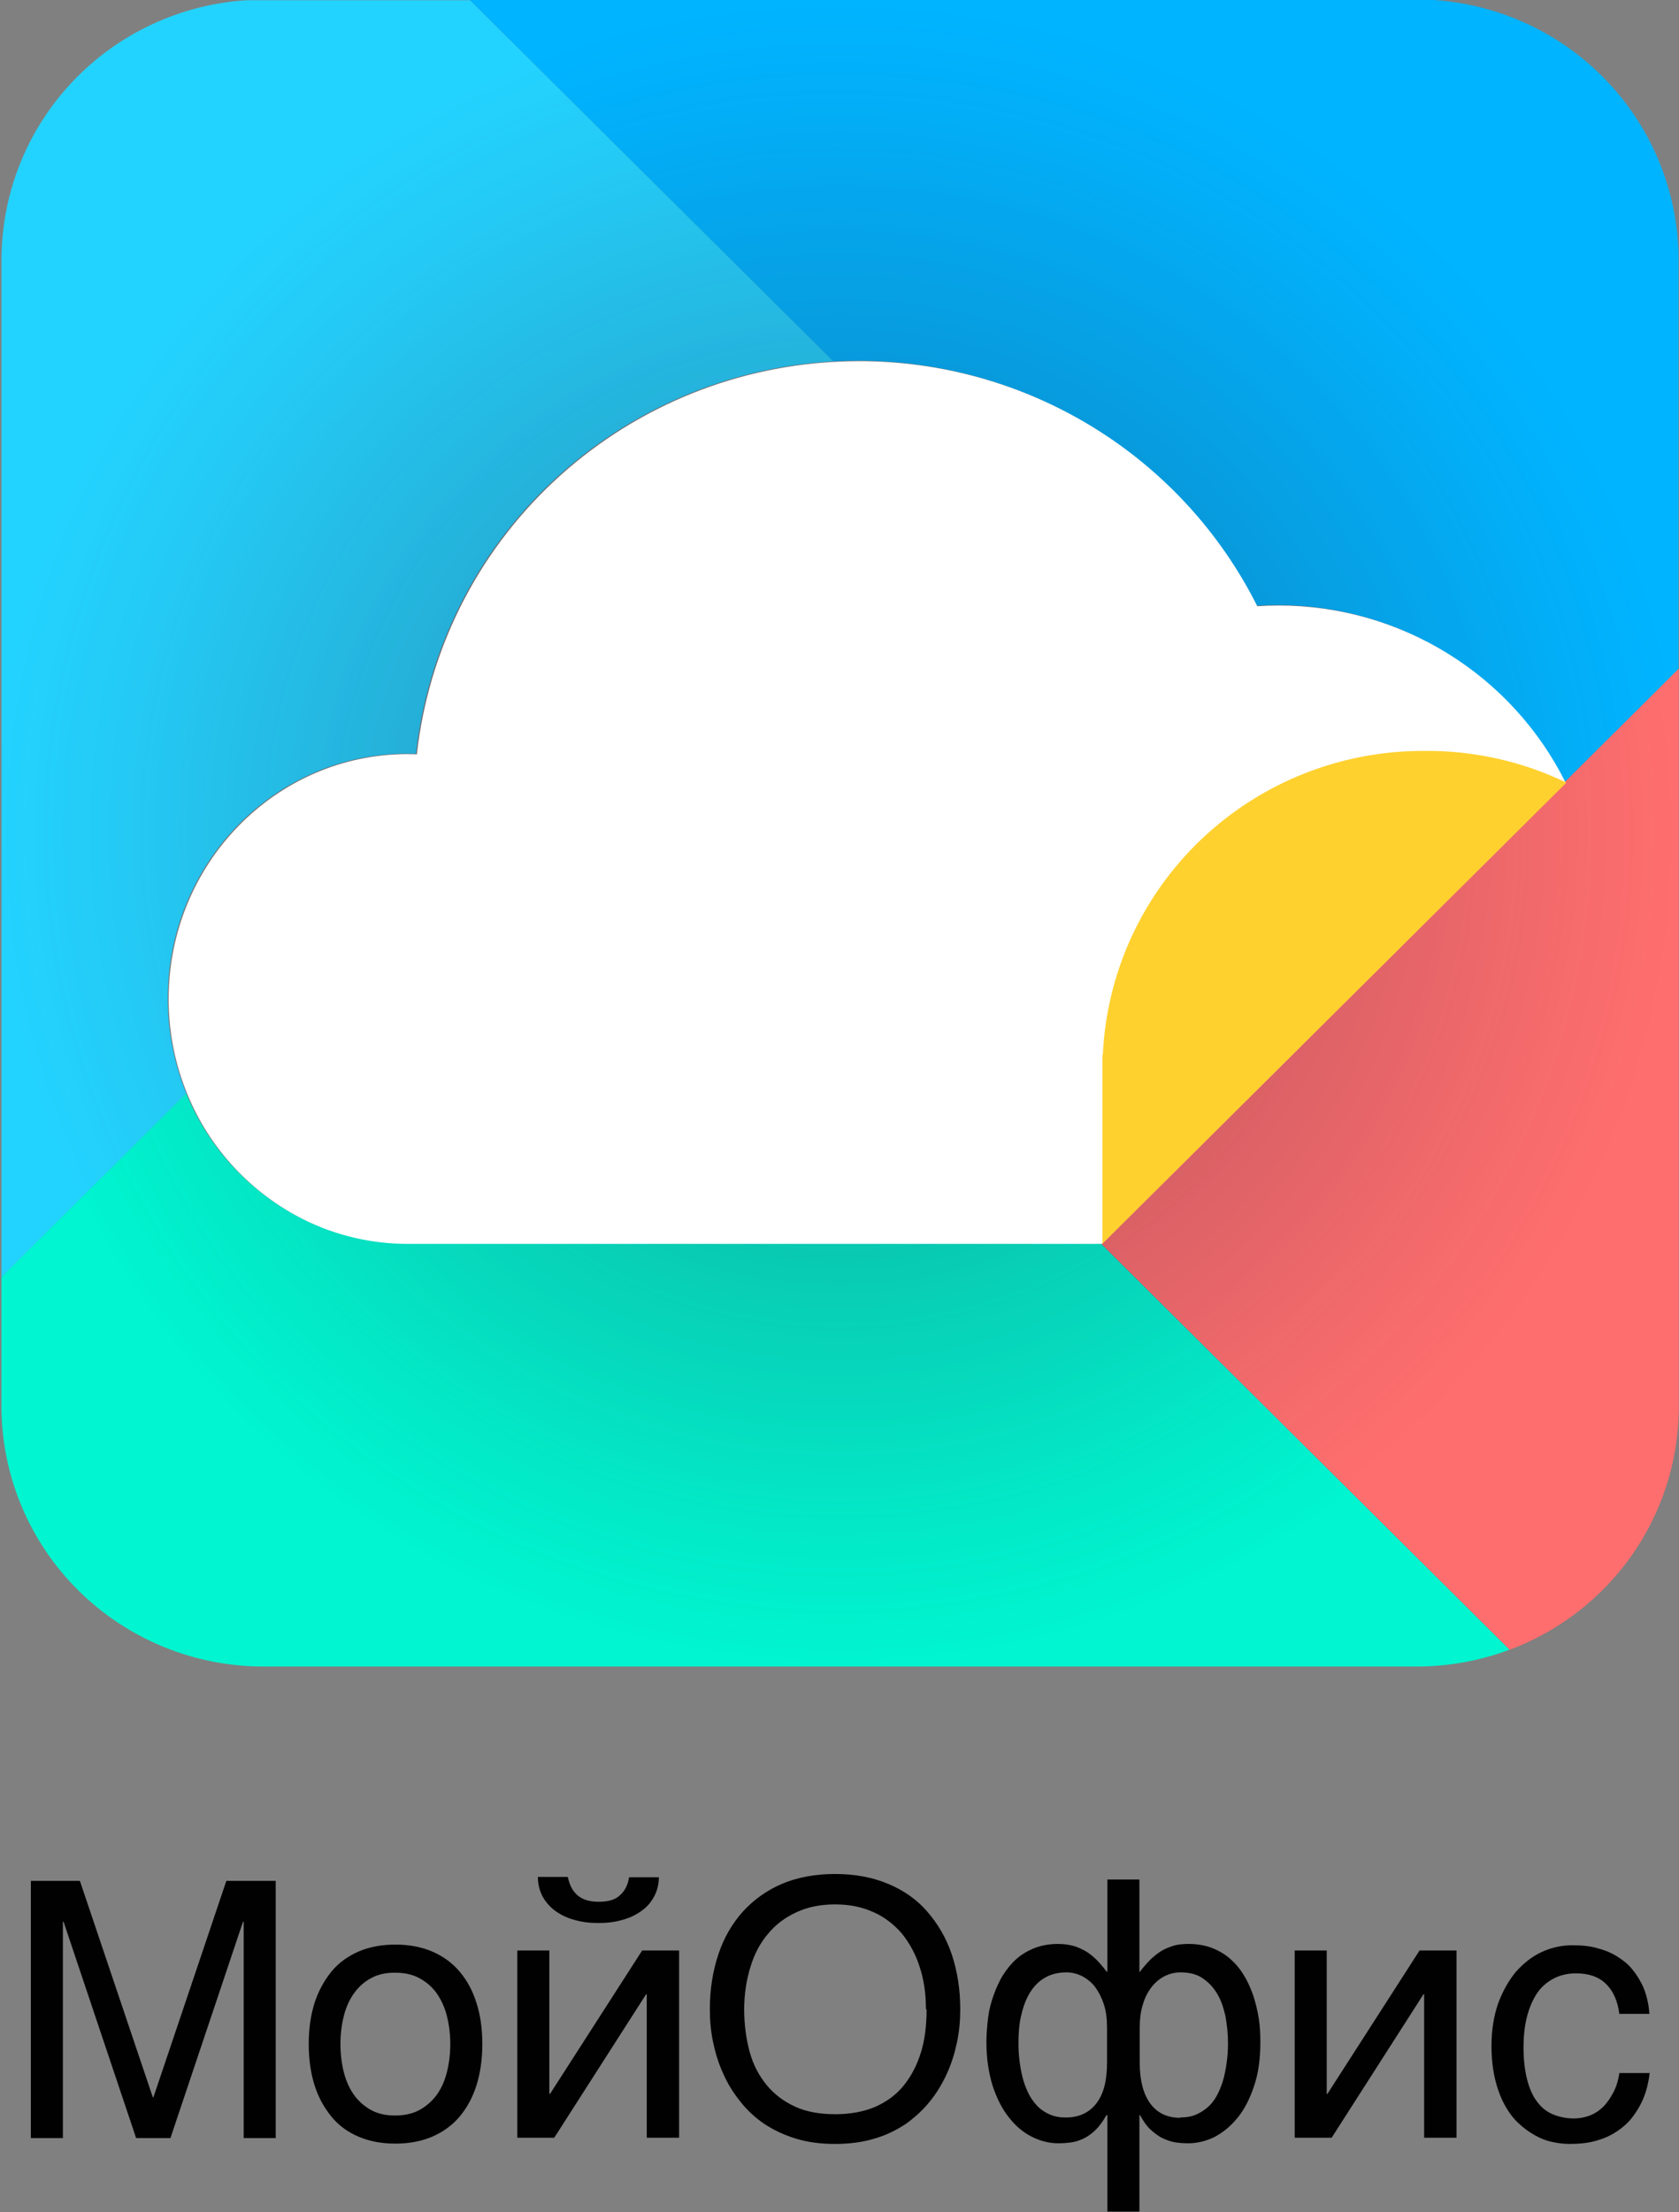<?xml version="1.0" encoding="UTF-8"?> <svg xmlns="http://www.w3.org/2000/svg" width="770" height="1014" viewBox="0 0 770 1014" fill="none"><rect x="0" y="0" width="770" height="1014" fill="#808080" stroke="none"/><path d="M14 862.146H36.638L70.071 961.321H70.371L103.804 862.146H126.442V980.048H111.75V880.872H111.45L78.167 980.048H62.425L29.142 880.872H28.842V980.048H14.15V862.146H14Z" fill="#010101"></path><path d="M221.193 936.902C221.193 943.943 220.294 950.235 218.495 955.928C216.696 961.621 213.997 966.415 210.699 970.31C207.4 974.205 203.053 977.351 198.105 979.449C193.158 981.546 187.611 982.595 181.314 982.595C175.017 982.595 169.47 981.546 164.522 979.449C159.575 977.351 155.377 974.355 152.079 970.31C148.781 966.265 146.082 961.621 144.283 955.928C142.484 950.235 141.584 943.943 141.584 936.902C141.584 929.861 142.484 923.719 144.283 918.026C146.082 912.483 148.781 907.689 152.079 903.644C155.377 899.599 159.725 896.603 164.522 894.505C169.47 892.408 175.017 891.359 181.314 891.359C187.611 891.359 193.158 892.408 198.105 894.505C203.053 896.603 207.251 899.599 210.699 903.644C214.147 907.689 216.696 912.333 218.495 918.026C220.294 923.569 221.193 929.861 221.193 936.902V936.902ZM206.501 936.902C206.501 932.108 205.901 927.764 204.852 923.719C203.802 919.674 202.153 916.378 200.054 913.382C197.955 910.535 195.257 908.288 192.108 906.64C188.96 904.992 185.362 904.243 181.164 904.243C176.966 904.243 173.368 904.992 170.369 906.64C167.221 908.288 164.672 910.535 162.573 913.382C160.475 916.228 158.825 919.674 157.776 923.719C156.726 927.764 156.127 932.108 156.127 936.902C156.127 941.696 156.726 946.19 157.776 950.235C158.825 954.28 160.475 957.726 162.573 960.572C164.672 963.419 167.371 965.666 170.369 967.314C173.518 968.962 177.116 969.711 181.164 969.711C185.212 969.711 188.96 968.962 192.108 967.314C195.257 965.666 197.805 963.419 200.054 960.572C202.153 957.726 203.802 954.28 204.852 950.235C205.901 946.19 206.501 941.846 206.501 936.902Z" fill="#010101"></path><path d="M237.236 894.056H251.929V959.823H252.228L294.507 894.056H311.448V979.898H296.606V914.131H296.306L254.177 979.898H237.236V894.056V894.056ZM260.474 860.648C261.224 864.093 262.573 866.79 264.822 868.738C267.071 870.685 270.219 871.734 274.567 871.734C278.915 871.734 282.213 870.835 284.312 868.738C286.561 866.79 287.91 864.093 288.51 860.498H302.153C302.153 863.644 301.403 866.64 300.054 869.187C298.705 871.734 296.905 873.981 294.357 875.779C291.958 877.577 288.96 879.075 285.661 879.973C282.213 881.022 278.465 881.472 274.417 881.472C270.369 881.472 266.621 881.022 263.173 879.973C259.874 879.075 256.876 877.577 254.477 875.779C252.078 873.981 250.129 871.734 248.78 869.187C247.431 866.64 246.681 863.644 246.681 860.348H260.324L260.474 860.648Z" fill="#010101"></path><path d="M440.381 921.022C440.381 926.116 439.931 931.209 438.882 936.153C437.832 941.097 436.333 946.041 434.234 950.535C432.135 955.179 429.587 959.374 426.438 963.269C423.29 967.164 419.542 970.61 415.344 973.606C410.996 976.452 406.199 978.849 400.801 980.348C395.404 981.996 389.407 982.745 382.961 982.745C376.514 982.745 370.517 981.996 365.12 980.348C359.722 978.7 354.925 976.452 350.577 973.606C346.379 970.76 342.631 967.314 339.483 963.269C336.334 959.374 333.636 955.029 331.687 950.535C329.588 946.041 328.089 941.097 327.039 936.153C325.99 931.209 325.54 926.116 325.54 921.022C325.54 911.884 326.889 903.494 329.438 895.854C331.987 888.213 335.735 881.771 340.682 876.228C345.63 870.835 351.627 866.491 358.673 863.494C365.719 860.498 373.965 859 382.961 859C391.956 859 400.052 860.498 407.248 863.494C414.444 866.491 420.441 870.685 425.239 876.228C430.036 881.771 433.934 888.213 436.483 895.854C439.032 903.494 440.381 911.884 440.381 921.022V921.022ZM424.639 921.022C424.639 913.981 423.74 907.539 421.791 901.696C419.992 895.854 417.143 890.76 413.695 886.416C410.097 882.221 405.749 878.775 400.651 876.528C395.404 874.131 389.557 872.933 382.961 872.933C376.364 872.933 370.367 874.131 365.27 876.528C360.022 878.925 355.675 882.221 352.226 886.416C348.628 890.61 345.93 895.704 344.131 901.696C342.331 907.539 341.282 914.131 341.282 921.022C341.282 927.913 342.182 934.655 343.831 940.647C345.48 946.64 348.178 951.584 351.627 955.778C355.075 959.973 359.423 963.269 364.67 965.666C369.917 968.063 376.064 969.112 383.11 969.112C390.157 969.112 396.304 967.913 401.551 965.666C406.798 963.269 411.146 960.123 414.594 955.778C418.043 951.434 420.591 946.49 422.39 940.647C424.189 934.805 424.939 928.213 424.939 921.022H424.639Z" fill="#010101"></path><path d="M507.696 969.561H507.396C505.897 972.258 504.248 974.505 502.599 976.153C500.95 977.801 499.151 979.149 497.352 980.048C495.553 980.947 493.604 981.696 491.505 981.996C489.556 982.295 487.457 982.445 485.358 982.445C481.16 982.445 477.112 981.396 473.214 979.449C469.316 977.501 465.718 974.505 462.719 970.61C459.571 966.715 457.172 961.921 455.223 956.078C453.424 950.235 452.375 943.644 452.375 936.153C452.375 932.408 452.675 928.812 453.124 925.067C453.574 921.322 454.474 917.876 455.673 914.58C456.872 911.284 458.222 908.138 460.021 905.292C461.82 902.446 463.919 899.899 466.318 897.801C468.716 895.704 471.565 894.056 474.713 892.858C477.862 891.659 481.46 891.06 485.358 891.06C488.356 891.06 490.905 891.509 493.304 892.258C495.702 893.157 497.801 894.206 499.451 895.404C501.25 896.753 502.749 898.101 504.098 899.599C505.447 901.097 506.497 902.446 507.546 903.794H507.846V861.547H522.539V903.794H522.839C523.738 902.446 524.937 901.097 526.287 899.599C527.636 898.101 529.135 896.753 530.934 895.404C532.733 894.056 534.832 893.007 537.081 892.258C539.48 891.359 542.029 891.06 545.027 891.06C548.925 891.06 552.523 891.659 555.672 892.858C558.82 894.056 561.669 895.704 564.067 897.801C566.466 899.899 568.565 902.296 570.364 905.292C572.163 908.138 573.513 911.284 574.712 914.58C575.761 917.876 576.661 921.322 577.261 925.067C577.86 928.812 578.01 932.408 578.01 936.153C578.01 943.644 577.111 950.385 575.162 956.078C573.213 961.921 570.814 966.715 567.666 970.61C564.517 974.505 561.069 977.351 557.171 979.449C553.273 981.396 549.075 982.445 545.027 982.445C542.928 982.445 540.829 982.295 538.88 981.996C536.931 981.696 534.982 980.947 533.033 980.048C531.234 979.149 529.435 977.801 527.636 976.153C525.837 974.505 524.338 972.258 522.839 969.561H522.539V1013.76H507.846V969.561H507.696ZM507.696 929.412C507.696 925.367 507.247 921.771 506.197 918.625C505.148 915.479 503.798 912.932 502.149 910.685C500.5 908.588 498.401 906.94 496.152 905.741C493.903 904.693 491.505 904.093 489.106 904.093C485.208 904.093 481.76 904.992 479.061 906.64C476.212 908.288 473.964 910.685 472.165 913.681C470.366 916.678 469.166 920.123 468.267 924.018C467.367 927.914 467.067 932.258 467.067 936.752C467.067 939.149 467.217 941.696 467.517 944.243C467.817 946.94 468.267 949.486 468.866 951.883C469.466 954.43 470.365 956.827 471.415 959.074C472.464 961.322 473.814 963.269 475.463 965.067C477.112 966.865 478.911 968.063 481.16 969.112C483.409 970.16 485.808 970.61 488.806 970.61C494.953 970.61 499.6 968.363 502.899 964.018C506.197 959.674 507.696 953.531 507.696 945.442V929.262V929.412ZM541.129 970.61C544.128 970.61 546.676 970.16 548.925 969.112C551.174 968.063 553.123 966.715 554.772 965.067C556.421 963.419 557.771 961.322 558.82 959.074C559.869 956.827 560.769 954.43 561.369 951.883C561.968 949.337 562.418 946.79 562.718 944.243C563.018 941.696 563.168 939.149 563.168 936.752C563.168 932.258 562.718 928.063 561.968 924.018C561.069 920.123 559.87 916.528 558.07 913.681C556.271 910.685 554.022 908.438 551.324 906.64C548.625 904.842 545.177 904.093 541.279 904.093C538.88 904.093 536.482 904.693 534.233 905.741C531.984 906.94 530.035 908.438 528.236 910.685C526.587 912.783 525.087 915.479 524.188 918.625C523.138 921.771 522.689 925.367 522.689 929.412V945.591C522.689 953.681 524.338 959.823 527.486 964.168C530.635 968.513 535.282 970.76 541.279 970.76L541.129 970.61Z" fill="#010101"></path><path d="M593.752 894.056H608.445V959.823H608.745L651.023 894.056H667.964V979.898H653.122V914.13H652.822L610.694 979.898H593.752V894.056V894.056Z" fill="#010101"></path><path d="M756.568 949.786C756.418 951.884 755.968 954.131 755.369 956.678C754.769 959.075 753.869 961.621 752.67 964.018C751.471 966.415 749.971 968.812 748.172 971.059C746.373 973.307 744.124 975.254 741.426 977.052C738.727 978.85 735.729 980.198 732.131 981.247C728.532 982.295 724.485 982.745 719.837 982.745C717.288 982.745 714.74 982.445 711.891 981.846C709.043 981.247 706.344 980.198 703.795 978.7C701.097 977.202 698.698 975.404 696.299 973.157C693.9 970.91 691.801 968.063 690.002 964.767C688.203 961.472 686.704 957.427 685.655 953.082C684.605 948.588 684.005 943.494 684.005 937.651C684.005 930.61 685.055 924.168 687.004 918.476C689.103 912.783 691.801 907.989 695.1 903.944C698.548 900.049 702.446 896.903 706.944 894.805C711.441 892.708 716.239 891.659 721.186 891.659C725.684 891.659 729.732 892.109 733.03 893.157C736.478 894.056 739.477 895.404 742.025 897.052C744.574 898.7 746.823 900.498 748.472 902.595C750.271 904.693 751.621 906.94 752.82 909.187C754.019 911.434 754.769 913.831 755.369 916.228C755.968 918.625 756.268 920.872 756.418 923.12H742.625C741.876 917.277 739.927 912.783 736.628 909.487C733.33 906.191 728.682 904.543 722.835 904.543C718.787 904.543 715.189 905.442 712.191 907.09C709.192 908.738 706.644 910.985 704.695 913.981C702.746 916.977 701.246 920.573 700.197 924.768C699.148 928.962 698.698 933.607 698.698 938.55C698.698 944.243 699.297 949.037 700.347 953.232C701.396 957.277 702.896 960.722 704.845 963.269C706.794 965.966 709.192 967.913 712.041 969.112C714.889 970.31 718.188 971.059 721.786 971.059C724.335 971.059 726.733 970.61 729.132 969.711C731.381 968.812 733.48 967.464 735.279 965.666C737.078 963.869 738.577 961.621 739.927 959.075C741.276 956.528 742.175 953.531 742.625 950.236H756.418L756.568 949.786Z" fill="#010101"></path><path d="M657.568 0H215.385L382.035 165.643C385.781 165.425 389.553 165.315 393.351 165.315C431.308 165.298 468.516 175.804 500.789 195.651C533.062 215.498 559.118 243.898 576.026 277.656C579.282 277.444 582.576 277.329 585.889 277.329C613.27 277.335 640.102 284.947 663.356 299.305C686.611 313.663 705.359 334.195 717.484 358.581L769.805 306.607V117.288C769.3 87.322 757.484 58.636 736.697 36.914C715.911 15.192 687.67 2.018 657.568 0V0Z" fill="#00B4FF"></path><path d="M717.561 358.582L504.87 569.924L692.389 756.202C714.927 747.744 734.376 732.737 748.202 713.138C762.029 693.539 769.59 670.256 769.9 646.325V306.531L717.561 358.582Z" fill="#FF6E6E"></path><path d="M85.459 501.226C79.791 487.408 76.888 472.624 76.913 457.703C76.913 395.7 125.997 345.439 186.534 345.439C187.948 345.439 189.343 345.439 190.739 345.535C196.051 297.897 218.202 253.675 253.252 220.737C288.301 187.798 333.977 168.277 382.153 165.648L215.504 0.102H113.092C82.63 2.03 54.053 15.415 33.174 37.533C12.295 59.65 0.683 88.839 0.7 119.16V585.443L85.459 501.226Z" fill="#23D3FF"></path><path d="M504.698 569.922H186.495C169.949 569.938 153.627 566.122 138.825 558.777C114.592 546.643 95.615 526.185 85.42 501.201L0.661 585.437V644.553C0.661 676.206 13.319 706.562 35.85 728.944C47.006 740.027 60.251 748.818 74.827 754.816C89.403 760.813 105.026 763.9 120.804 763.9H649.76C664.277 763.893 678.672 761.285 692.256 756.201L504.698 569.922Z" fill="#00F5D0"></path><path d="M769.3 117.288C768.797 87.295 756.961 58.587 736.141 36.86C715.321 15.133 687.039 1.976 656.909 0L112.391 0C81.94 1.956 53.379 15.349 32.505 37.461C11.632 59.572 0.01 88.746 0 119.059H0V644.572C0 676.225 12.658 706.582 35.189 728.964C57.72 751.346 88.279 763.92 120.143 763.92H649.157C663.674 763.914 678.07 761.306 691.653 756.22H691.789C714.328 747.764 733.779 732.758 747.605 713.158C761.432 693.559 768.992 670.275 769.3 646.343V646.343V310.457V117.288Z" fill="url(#paint0_radial_5291_11160)"></path><path d="M718.046 358.813C705.921 334.426 687.172 313.894 663.918 299.536C640.664 285.178 613.831 277.566 586.451 277.56C583.137 277.56 579.862 277.676 576.607 277.888C559.694 244.13 533.634 215.73 501.358 195.883C469.082 176.037 431.872 165.53 393.913 165.547C390.037 165.547 386.355 165.662 382.596 165.874C334.42 168.503 288.744 188.024 253.695 220.963C218.645 253.902 196.494 298.123 191.182 345.762C189.787 345.762 188.391 345.665 186.977 345.665C126.44 345.665 77.356 395.926 77.356 457.929C77.332 472.85 80.234 487.634 85.902 501.452C96.097 526.436 115.074 546.894 139.307 559.028C154.109 566.373 170.431 570.189 186.977 570.173H505.355L718.065 358.832L718.046 358.813Z" fill="white"></path><path fill-rule="evenodd" clip-rule="evenodd" d="M652.469 344.202C675.271 343.873 697.835 348.85 718.354 358.735L505.566 570.077V483.588H505.759C507.46 446.065 523.658 410.638 550.983 384.677C578.309 358.715 614.658 344.218 652.469 344.202V344.202Z" fill="#FFD12F"></path><defs><radialGradient id="paint0_radial_5291_11160" cx="0" cy="0" r="1" gradientUnits="userSpaceOnUse" gradientTransform="translate(384.65 381.97) scale(384.573 382.027)"><stop stop-color="#261C38" stop-opacity="0.6"></stop><stop offset="0.28" stop-color="#261C38" stop-opacity="0.3"></stop><stop offset="0.86" stop-color="#302640" stop-opacity="0.05"></stop><stop offset="1" stop-color="#302640" stop-opacity="0"></stop></radialGradient></defs></svg> 